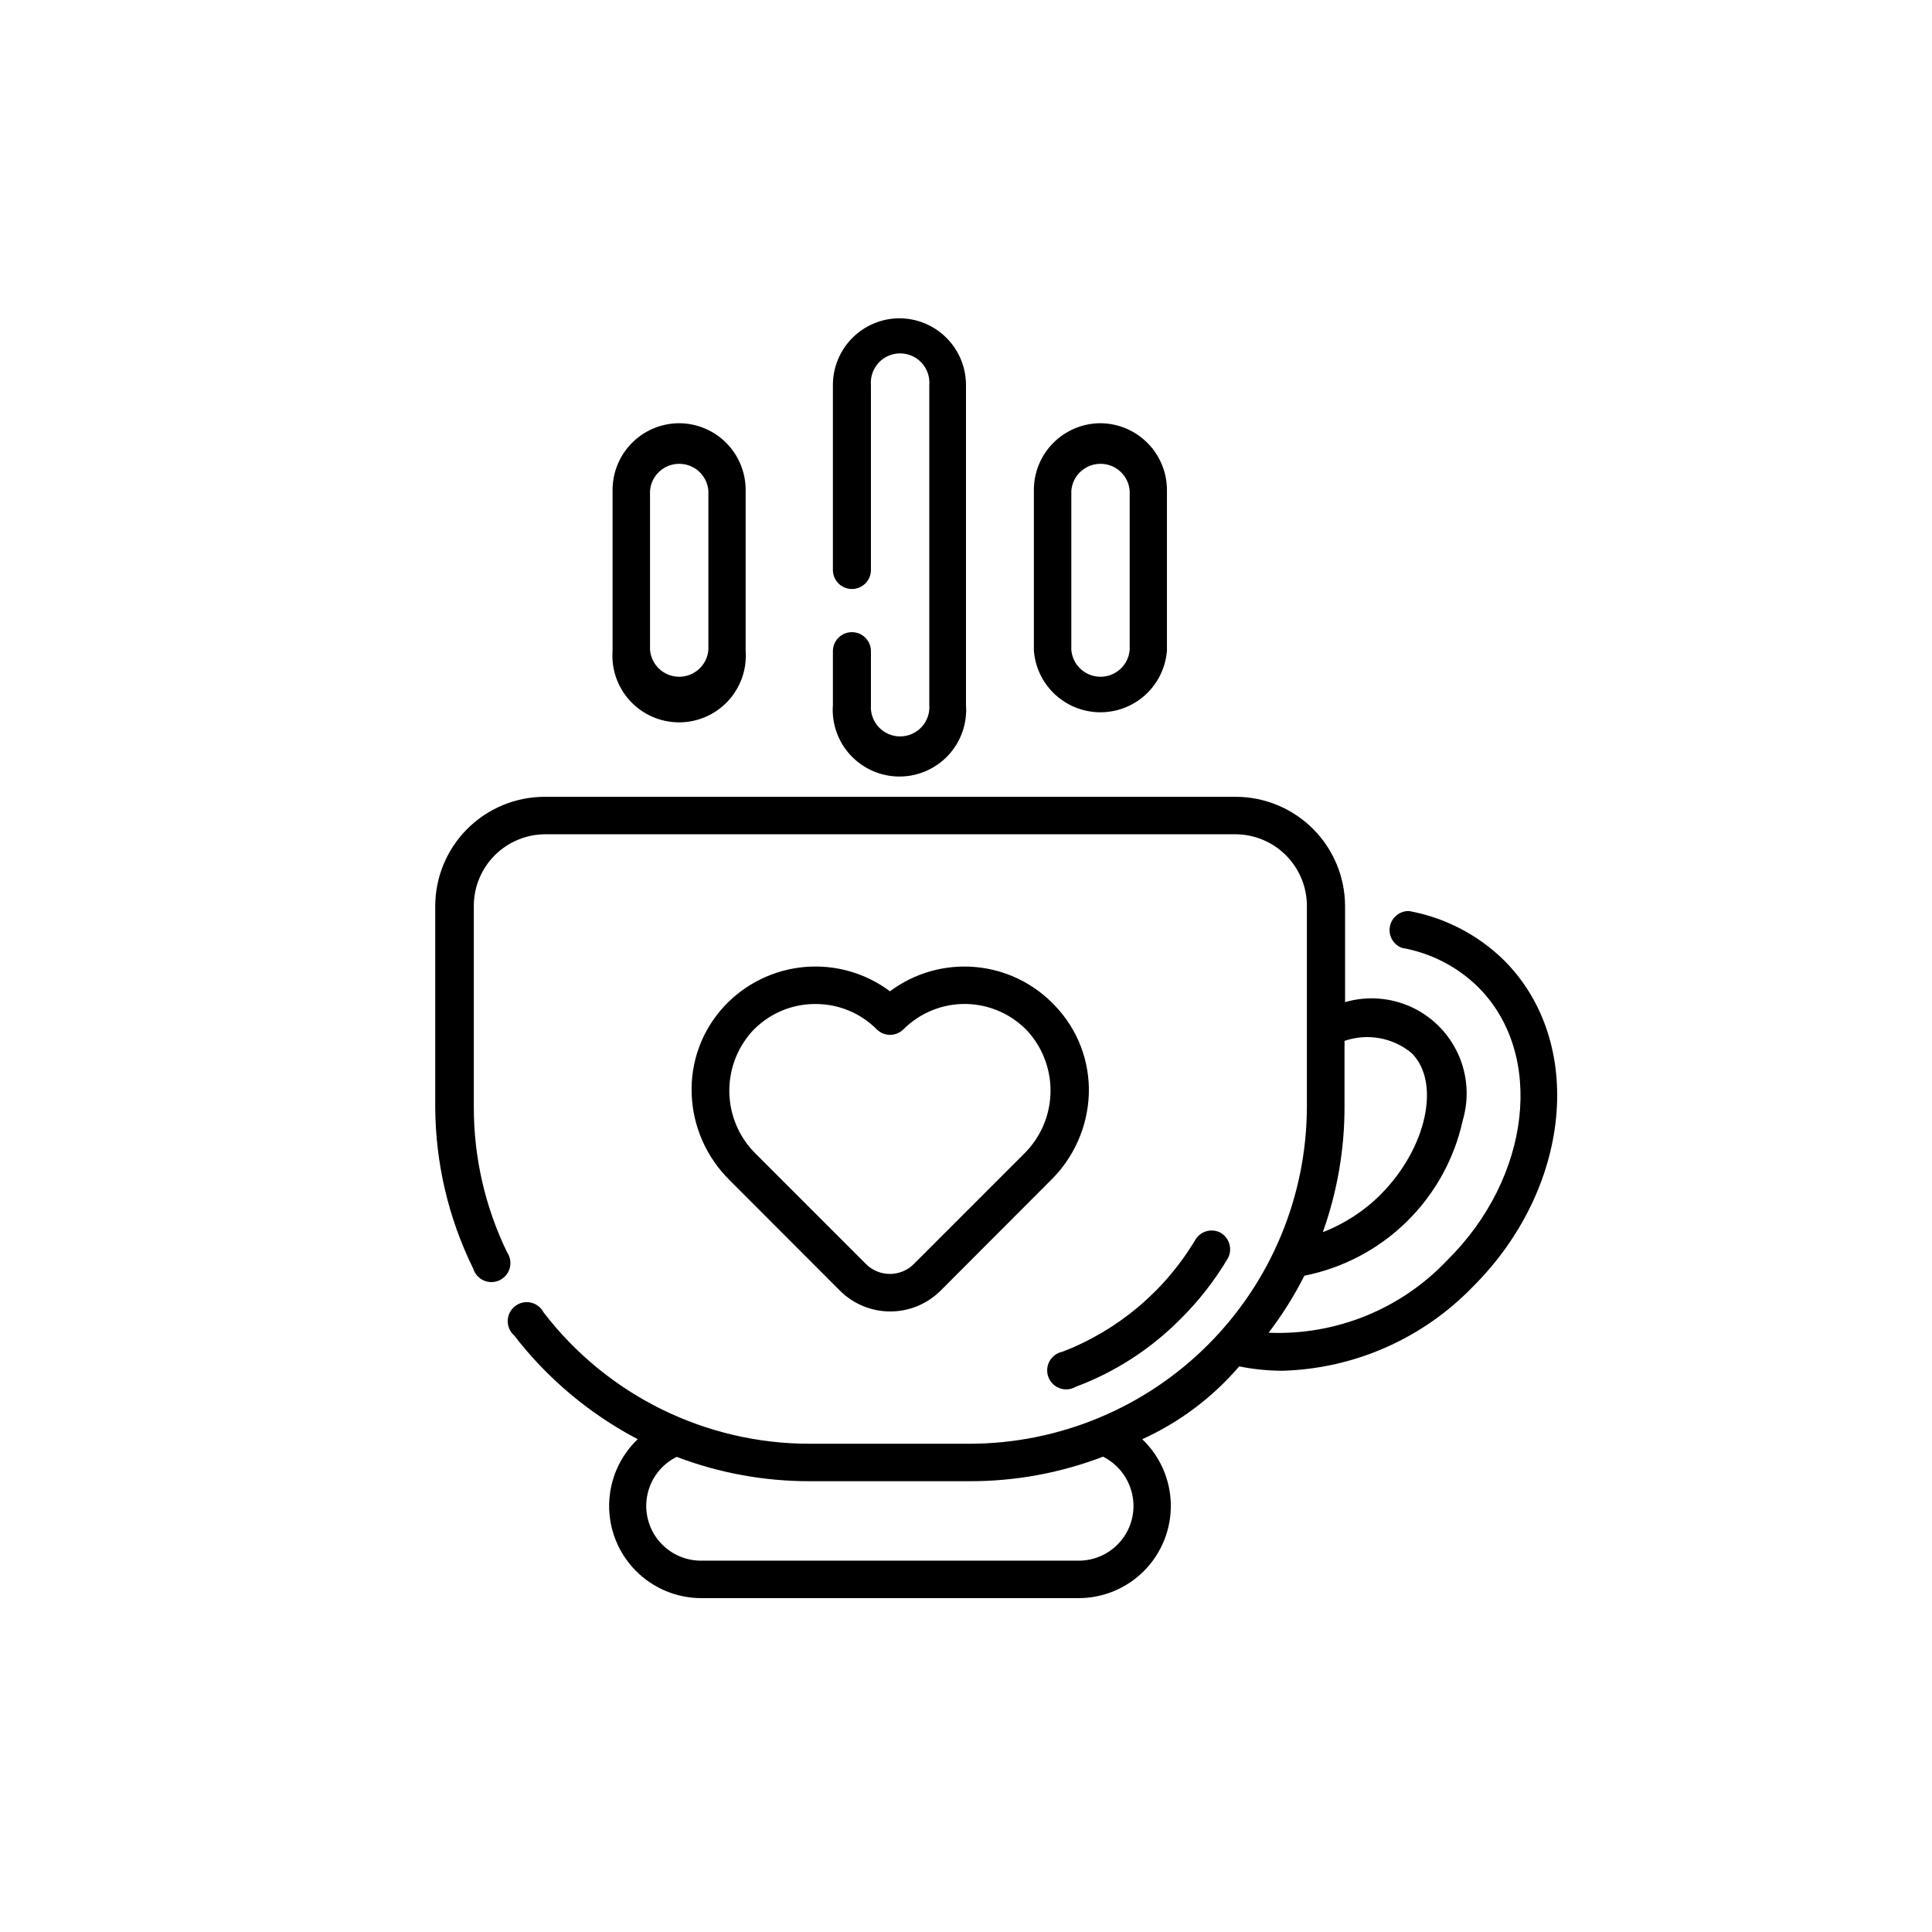 <?xml version="1.0" encoding="UTF-8"?>
<!-- Uploaded to: SVG Repo, www.svgrepo.com, Generator: SVG Repo Mixer Tools -->
<svg fill="#000000" width="800px" height="800px" version="1.1" viewBox="144 144 512 512" xmlns="http://www.w3.org/2000/svg">
 <g>
  <path d="m423.68 410.63c-5.535-5.941-13.07-9.629-21.16-10.355-8.09-0.727-16.164 1.562-22.668 6.426-6.516-4.867-14.598-7.156-22.695-6.43-8.098 0.723-15.641 4.414-21.188 10.359-5.891 6.305-9.008 14.707-8.668 23.328 0.316 8.613 3.926 16.781 10.078 22.82l29.223 29.27v0.004c3.539 3.519 8.328 5.5 13.324 5.5 4.992 0 9.785-1.98 13.324-5.5l29.223-29.27v-0.004c6.152-6.039 9.762-14.207 10.074-22.82 0.289-8.652-2.902-17.055-8.867-23.328zm-8.312 39.145-29.223 29.223h0.004c-3.5 3.477-9.148 3.477-12.645 0l-29.223-29.223c-4.293-4.227-6.797-9.938-6.992-15.961-0.195-6.019 1.926-11.883 5.934-16.383 4.246-4.613 10.203-7.277 16.477-7.356h0.453c6.094-0.02 11.941 2.41 16.223 6.75 1.953 1.891 5.051 1.891 7 0 4.406-4.434 10.434-6.875 16.68-6.762 6.25 0.117 12.184 2.777 16.422 7.367 4 4.504 6.117 10.375 5.91 16.395-0.207 6.019-2.719 11.73-7.019 15.949z"/>
  <path d="m542.63 398.54c-6.898-6.793-15.672-11.355-25.191-13.102-2.477-0.074-4.637 1.66-5.102 4.094-0.465 2.43 0.906 4.84 3.238 5.68 7.613 1.34 14.641 4.957 20.152 10.379 17.734 17.684 14.055 50.383-8.16 72.348h-0.004c-12.25 12.977-29.527 19.996-47.359 19.246 3.613-4.738 6.785-9.797 9.473-15.113 10.242-2.035 19.668-7.012 27.121-14.324 7.457-7.309 12.617-16.637 14.848-26.84 1.719-5.809 1.285-12.043-1.219-17.559-2.504-5.516-6.91-9.945-12.414-12.477-5.504-2.527-11.738-2.992-17.555-1.301v-25.492c-0.027-7.672-3.086-15.02-8.516-20.438-5.43-5.418-12.781-8.469-20.453-8.48h-183.18c-7.672 0.012-15.023 3.062-20.453 8.48-5.43 5.418-8.488 12.766-8.516 20.438v53.254c0.059 14.871 3.504 29.531 10.074 42.871 0.434 1.406 1.457 2.555 2.801 3.141 1.348 0.59 2.887 0.559 4.207-0.082 1.324-0.637 2.301-1.824 2.68-3.242 0.375-1.422 0.113-2.938-0.719-4.148-5.824-12.012-8.84-25.191-8.816-38.539v-53.254c0-5.039 2-9.867 5.562-13.43s8.395-5.562 13.43-5.562h182.79c5.035 0 9.867 2 13.43 5.562s5.562 8.391 5.562 13.43v53.254c-0.066 23.656-9.492 46.324-26.223 63.051-16.727 16.73-39.395 26.156-63.055 26.223h-42.469c-27.648 0.008-53.723-12.863-70.535-34.812-0.688-1.328-1.934-2.281-3.398-2.602-1.461-0.316-2.992 0.031-4.172 0.953-1.18 0.922-1.891 2.32-1.934 3.816-0.047 1.496 0.574 2.938 1.695 3.93 8.805 11.422 19.977 20.805 32.75 27.508-4.746 4.523-7.473 10.762-7.57 17.316-0.098 6.555 2.441 12.875 7.047 17.539 4.606 4.66 10.895 7.277 17.449 7.262h99.957c6.543-0.012 12.809-2.644 17.395-7.312 4.586-4.668 7.109-10.98 7-17.523-0.105-6.539-2.832-12.766-7.566-17.281 9.867-4.484 18.637-11.07 25.691-19.297 3.801 0.766 7.664 1.152 11.539 1.156 19.055-0.562 37.137-8.555 50.379-22.266 26.199-26.098 29.879-64.84 8.316-86.453zm-42.32 38.793v-17.484c6.082-2.102 12.824-0.879 17.781 3.227 7.809 7.758 3.981 25.191-8.113 37.383h0.004c-4.371 4.406-9.625 7.84-15.418 10.074 3.809-10.652 5.754-21.887 5.746-33.199zm-70.535 120.26h-99.957c-4.398 0.016-8.57-1.969-11.336-5.391-2.766-3.426-3.828-7.922-2.887-12.219 0.938-4.301 3.781-7.941 7.727-9.898 11.262 4.285 23.215 6.473 35.266 6.449h42.473-0.004c12.059 0.02 24.012-2.184 35.27-6.5 2.418 1.219 4.449 3.082 5.871 5.387 1.422 2.305 2.18 4.957 2.188 7.664 0 3.848-1.527 7.539-4.25 10.258-2.719 2.723-6.41 4.25-10.258 4.25z"/>
  <path d="m323.97 256.16c-4.715 0.016-9.23 1.91-12.543 5.269-3.312 3.359-5.144 7.898-5.09 12.617v42.371c-0.371 4.906 1.32 9.746 4.668 13.355 3.344 3.609 8.043 5.66 12.965 5.66s9.621-2.051 12.969-5.66c3.348-3.609 5.035-8.449 4.664-13.355v-42.371c0.055-4.719-1.777-9.258-5.09-12.617-3.309-3.359-7.824-5.254-12.543-5.269zm7.758 60.055c-0.324 4.031-3.688 7.133-7.731 7.133s-7.41-3.102-7.734-7.133v-42.168c0.324-4.031 3.691-7.133 7.734-7.133s7.406 3.102 7.731 7.133z"/>
  <path d="m435.67 256.16c-4.727 0-9.254 1.891-12.574 5.25-3.324 3.359-5.164 7.91-5.109 12.637v42.371c0.453 5.981 3.91 11.328 9.18 14.195 5.269 2.871 11.637 2.871 16.906 0 5.273-2.867 8.727-8.215 9.18-14.195v-42.371c0.043-4.703-1.789-9.23-5.086-12.586-3.297-3.352-7.793-5.262-12.496-5.301zm7.707 60.055c-0.324 4.031-3.688 7.133-7.731 7.133s-7.41-3.102-7.734-7.133v-42.168c0.324-4.031 3.691-7.133 7.734-7.133s7.406 3.102 7.731 7.133z"/>
  <path d="m382.36 228.35c-4.68 0.012-9.164 1.883-12.469 5.195-3.305 3.316-5.164 7.805-5.164 12.488v49.02c0 2.781 2.258 5.039 5.039 5.039s5.039-2.258 5.039-5.039v-49.02c-0.176-2.16 0.562-4.293 2.031-5.887s3.535-2.496 5.703-2.496c2.164 0 4.234 0.902 5.703 2.496s2.203 3.727 2.027 5.887v84.738c0.176 2.16-0.559 4.293-2.027 5.887s-3.539 2.5-5.703 2.5c-2.168 0-4.234-0.906-5.703-2.5s-2.207-3.727-2.031-5.887v-14.207c0-2.781-2.258-5.035-5.039-5.035s-5.039 2.254-5.039 5.035v14.207c-0.371 4.91 1.32 9.75 4.668 13.359 3.348 3.609 8.047 5.66 12.965 5.66 4.922 0 9.621-2.051 12.969-5.66 3.348-3.609 5.039-8.449 4.668-13.359v-84.738c0-4.691-1.863-9.188-5.18-12.504-3.316-3.316-7.816-5.18-12.504-5.18z"/>
  <path d="m467.66 470.79c-2.367-1.395-5.418-0.633-6.852 1.711-8.094 13.582-20.512 24.051-35.266 29.727-1.453 0.297-2.703 1.215-3.414 2.516-0.711 1.301-0.812 2.852-0.281 4.234 0.535 1.383 1.652 2.461 3.051 2.945 1.402 0.484 2.945 0.328 4.219-0.426 10.52-3.934 20.047-10.125 27.914-18.137 4.738-4.723 8.867-10.02 12.293-15.77 1.359-2.359 0.602-5.371-1.715-6.801z"/>
 </g>
</svg>